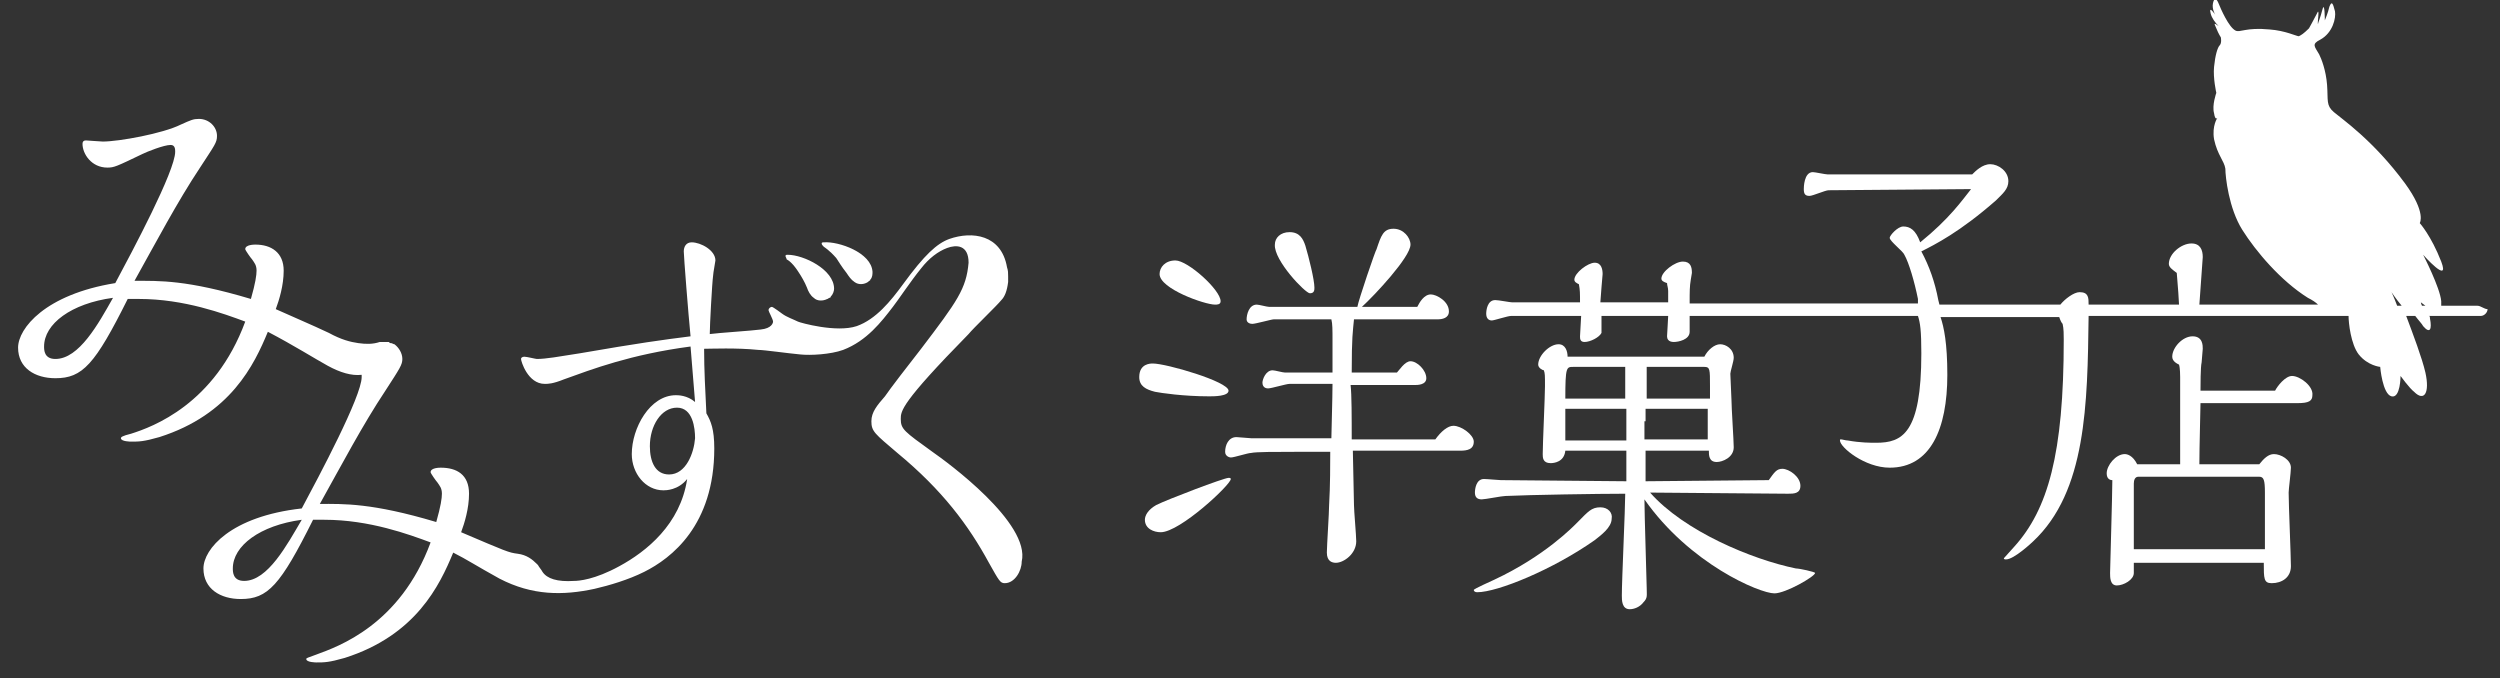 <svg width="387" height="105" viewBox="0 0 387 105" fill="none" xmlns="http://www.w3.org/2000/svg">
<rect x="0" y="0" width="387" height="105" fill="#333333" stroke="none"/>
<g clip-path="url(#clip0_397_249)">
<path d="M129.467 39.968C129.816 40.494 130.341 41.37 131.041 42.247C131.391 42.773 131.741 43.299 132.266 43.649C132.966 44.175 133.84 44 134.365 43.649L134.54 43.474C134.54 43.474 134.715 43.474 134.715 43.299C135.065 42.948 135.065 42.422 135.065 42.072C134.89 39.092 129.816 37.339 127.542 37.514C127.367 37.514 127.192 37.514 127.192 37.689C127.192 37.865 127.367 38.04 127.542 38.215C127.542 38.215 128.417 38.741 129.467 39.968Z" fill="white"/>
<path d="M123.693 42.246C124.043 42.772 124.568 43.648 124.918 44.525C125.093 45.051 125.443 45.752 125.968 46.102C126.492 46.628 127.367 46.628 128.067 46.278C128.242 46.278 128.242 46.102 128.417 46.102C128.417 46.102 128.592 46.102 128.592 45.927C128.942 45.577 129.117 45.051 129.117 44.7C129.117 41.72 124.393 39.441 121.944 39.441C121.769 39.441 121.594 39.441 121.594 39.617C121.594 39.792 121.769 39.967 121.769 40.143C122.119 40.318 122.818 40.844 123.693 42.246Z" fill="white"/>
<path d="M144.338 69.942C139.964 66.787 139.439 66.436 139.439 64.859C139.439 63.632 139.439 62.405 149.936 51.712C150.636 50.835 154.31 47.33 155.01 46.453C155.535 45.927 155.885 45.051 156.06 43.648C156.06 43.648 156.06 43.473 156.06 43.298C156.06 43.122 156.06 42.947 156.06 42.772C156.06 42.246 156.06 41.895 155.885 41.37C155.01 36.286 150.461 35.76 146.962 36.987C145.038 37.688 143.113 39.441 139.789 43.999C137.864 46.628 135.59 49.433 132.616 50.485C129.467 51.536 123.868 49.959 123.518 49.783C122.818 49.433 121.769 49.082 121.069 48.556C121.069 48.556 119.669 47.505 119.494 47.505C119.319 47.505 118.969 47.68 118.969 48.031C118.969 48.206 119.669 49.433 119.669 49.783C119.669 49.959 119.494 50.835 117.745 51.011C116.52 51.186 111.096 51.536 109.872 51.712C109.872 50.485 110.222 43.824 110.397 42.597C110.397 42.246 110.746 40.493 110.746 40.318C110.746 38.74 108.472 37.513 107.072 37.513C106.198 37.513 105.848 38.214 105.848 38.915C105.848 39.617 106.548 48.556 106.897 52.062C102.699 52.588 98.85 53.114 89.752 54.692C86.428 55.218 84.503 55.568 83.104 55.568C82.929 55.568 81.529 55.218 81.179 55.218C80.829 55.218 80.654 55.393 80.654 55.568C80.654 55.919 81.704 59.425 84.328 59.425C84.853 59.425 85.553 59.425 87.302 58.723C91.676 57.146 97.625 54.867 106.897 53.64L107.597 62.229C106.373 61.178 104.973 61.178 104.623 61.178C100.599 61.178 97.8 66.261 97.8 70.293C97.8 73.273 99.899 75.902 102.699 75.902C103.048 75.902 104.973 75.902 106.373 74.149C105.323 81.161 100.074 85.368 95.875 87.647C92.026 89.75 89.577 89.925 88.877 89.925C86.253 90.101 84.678 89.575 83.978 88.523C83.803 88.172 83.454 87.822 83.278 87.471L83.104 87.296C82.404 86.595 81.529 85.894 80.129 85.718C78.73 85.543 78.38 85.368 71.382 82.388C71.906 80.986 72.606 78.707 72.606 76.428C72.606 73.448 70.682 72.396 68.232 72.396C68.058 72.396 66.658 72.396 66.658 73.097C66.658 73.273 67.533 74.5 67.707 74.675C68.058 75.201 68.407 75.552 68.407 76.428C68.407 77.129 68.232 78.356 67.533 80.81C57.56 77.83 53.186 78.006 49.512 78.006C52.836 72.046 56.16 65.735 59.66 60.476C61.934 56.971 62.284 56.445 62.284 55.568C62.284 54.692 61.759 53.815 61.059 53.289C60.884 53.289 60.709 53.114 60.534 53.114C60.359 53.114 60.359 53.114 60.184 52.939C60.184 52.939 60.01 52.939 59.835 52.939C59.66 52.939 59.485 52.939 59.485 52.939C59.485 52.939 59.485 52.939 59.31 52.939H59.135H59.485C59.31 52.939 59.31 52.939 59.135 52.939C58.96 52.939 58.96 52.939 58.785 52.939C57.735 53.289 56.685 53.289 55.461 53.114C54.236 52.939 52.836 52.588 50.912 51.536C47.938 50.134 46.188 49.433 42.689 47.855C43.214 46.453 43.914 44.174 43.914 41.895C43.914 39.091 41.989 37.864 39.54 37.864C39.365 37.864 37.965 37.864 37.965 38.565C37.965 38.74 38.84 39.967 39.015 40.142C39.365 40.668 39.715 41.019 39.715 41.895C39.715 42.597 39.54 43.824 38.84 46.278C28.868 43.298 24.669 43.473 20.82 43.473C24.144 37.513 27.468 31.203 30.967 25.944C33.242 22.438 33.591 22.087 33.591 21.036C33.591 19.633 32.367 18.406 30.792 18.406C29.917 18.406 29.567 18.581 27.993 19.283C25.194 20.685 18.37 21.912 15.921 21.912C15.571 21.912 13.472 21.737 13.297 21.737C12.947 21.737 12.772 21.912 12.772 22.263C12.772 23.84 14.171 25.944 16.621 25.944C17.671 25.944 18.02 25.768 22.044 23.84C22.744 23.49 25.369 22.438 26.418 22.438C27.118 22.438 27.118 23.139 27.118 23.49C27.118 26.47 20.47 38.915 17.845 43.824C6.998 45.577 2.799 50.835 2.799 53.815C2.799 56.971 5.424 58.548 8.573 58.548C12.772 58.548 14.696 56.445 19.77 46.278C20.295 46.278 20.995 46.278 21.52 46.278C28.518 46.278 34.641 48.556 37.965 49.783C33.242 62.58 23.619 66.086 20.295 67.138C18.895 67.488 18.72 67.663 18.72 67.839C18.72 68.365 20.295 68.365 20.295 68.365C21.52 68.365 22.219 68.365 24.669 67.663C35.691 64.157 39.365 56.445 41.464 51.361C45.488 53.465 48.812 55.568 50.737 56.62C52.661 57.672 54.411 58.198 55.986 58.022C55.986 58.198 55.986 58.373 55.986 58.373C55.986 61.353 49.337 73.799 46.713 78.707C35.691 79.934 31.492 85.017 31.492 87.997C31.492 91.153 34.116 92.73 37.265 92.73C41.464 92.73 43.389 90.627 48.462 80.46C48.987 80.46 49.687 80.46 50.212 80.46C57.21 80.46 63.334 82.739 66.658 83.966C61.934 96.762 52.312 100.092 48.987 101.319C47.588 101.845 47.413 101.845 47.413 102.021C47.413 102.546 48.987 102.546 48.987 102.546C50.212 102.546 50.912 102.546 53.361 101.845C64.383 98.34 68.058 90.627 70.157 85.543C72.256 86.595 73.831 87.647 77.33 89.575C82.404 92.204 87.127 92.204 92.026 91.153C94.301 90.627 97.275 89.75 99.724 88.523C103.923 86.42 110.571 81.336 110.571 69.416C110.571 66.436 110.047 65.209 109.347 63.982C109.172 60.301 108.997 57.321 108.997 53.991C110.222 53.991 113.896 53.815 117.395 54.166C118.269 54.166 121.944 54.692 123.868 54.867C125.443 55.042 128.592 54.867 130.516 54.166C134.19 52.764 136.465 49.783 138.214 47.505C138.914 46.628 141.014 43.473 142.588 41.545C143.813 39.967 145.213 38.915 146.612 38.39C148.012 37.864 149.936 37.864 149.936 40.668C149.586 44.7 148.187 46.628 142.588 53.991C140.664 56.445 137.689 60.301 136.99 61.353C135.765 62.755 134.89 63.807 134.89 65.209C134.89 66.787 135.415 67.138 138.914 70.117C145.912 75.902 149.936 81.336 153.085 87.121C154.66 89.925 154.835 90.276 155.535 90.276C157.109 90.276 158.159 88.348 158.159 86.945C159.559 80.986 146.612 71.52 144.338 69.942ZM8.573 55.568C6.823 55.568 6.823 54.166 6.823 53.64C6.823 50.134 11.022 46.979 17.495 46.102C15.221 50.134 12.247 55.568 8.573 55.568ZM37.79 89.925C36.041 89.925 36.041 88.523 36.041 87.997C36.041 84.491 40.24 81.336 46.713 80.46C44.439 84.316 41.464 89.925 37.79 89.925ZM103.573 73.448C101.474 73.448 100.599 71.52 100.599 69.066C100.599 65.91 102.349 63.106 104.798 63.106C107.247 63.106 107.597 66.261 107.597 67.839C107.422 70.117 106.198 73.448 103.573 73.448Z" fill="white"/>
<path d="M188.076 47.155C188.426 47.155 188.951 47.155 188.951 46.629C188.951 44.876 183.878 40.318 181.953 40.318C180.378 40.318 179.504 41.37 179.504 42.422C179.504 44.701 186.502 47.155 188.076 47.155Z" fill="white"/>
<path d="M202.773 45.401C203.472 45.401 203.472 44.875 203.472 44.525C203.472 43.298 202.598 39.792 202.073 38.039C201.723 36.987 201.198 35.935 199.623 35.935C198.224 35.935 197.349 36.812 197.349 37.864C197.174 40.318 202.073 45.401 202.773 45.401Z" fill="white"/>
<path d="M247.736 78.531C246.336 78.531 245.812 79.232 244.237 80.81C243.537 81.511 239.163 86.069 231.29 89.75C230.94 89.925 228.141 91.152 228.141 91.328C228.141 91.503 228.316 91.678 228.666 91.678C231.815 91.678 240.388 88.172 246.861 83.615C247.736 82.914 249.486 81.686 249.486 80.284C249.661 79.408 248.961 78.531 247.736 78.531Z" fill="white"/>
<path d="M255.434 76.252C258.583 76.252 273.454 76.428 276.778 76.428C277.653 76.428 278.703 76.428 278.703 75.201C278.703 73.798 276.953 72.571 275.904 72.571C275.029 72.571 274.679 73.097 273.804 74.324L254.734 74.499V69.766H264.532C264.532 70.468 264.532 71.519 265.756 71.519C266.631 71.519 268.381 70.818 268.381 69.241C268.381 68.189 268.031 63.105 268.031 61.878C268.031 61.878 267.856 58.197 267.856 57.847C267.856 57.496 268.381 55.918 268.381 55.393C268.381 53.99 267.156 53.289 266.281 53.289C265.406 53.289 264.357 54.166 263.832 55.217H242.662C242.662 54.341 242.312 53.289 241.263 53.289C239.863 53.289 238.113 55.042 238.113 56.444C238.113 56.97 238.813 57.321 238.988 57.321C239.163 57.847 239.163 58.022 239.163 59.775C239.163 61.352 238.813 68.715 238.813 70.292C238.813 70.818 238.813 71.695 240.038 71.695C240.563 71.695 242.137 71.519 242.312 69.766H251.76V74.499L232.34 74.324C231.99 74.324 230.24 74.149 229.716 74.149C228.491 74.149 228.316 75.727 228.316 76.252C228.316 76.954 228.666 77.304 229.366 77.304C229.891 77.304 232.515 76.778 233.04 76.778C236.714 76.603 247.386 76.428 251.585 76.428C251.585 78.706 251.06 89.75 251.06 92.204C251.06 92.905 251.06 94.307 252.285 94.307C252.985 94.307 253.859 93.957 254.384 93.256C255.084 92.555 254.909 92.204 254.909 90.977C254.909 90.1 254.559 79.583 254.559 77.304C261.557 87.296 272.405 91.853 274.679 91.853C276.428 91.853 280.977 89.224 280.977 88.698C280.977 88.523 278.528 87.997 278.003 87.997C271.18 86.595 260.683 82.212 255.434 76.252ZM254.909 56.795H263.832C264.707 56.795 264.707 57.145 264.707 59.775V61.703H254.909C254.909 59.95 254.909 58.723 254.909 56.795ZM254.734 65.209C254.734 64.683 254.734 63.982 254.734 63.281H264.357C264.357 63.631 264.357 64.858 264.357 65.034V65.91C264.357 66.261 264.357 67.663 264.357 68.014H254.559V65.209H254.734ZM243.537 56.795H251.585C251.585 57.671 251.585 58.898 251.585 59.6V61.703H242.312C242.312 56.795 242.487 56.795 243.537 56.795ZM251.585 68.189H242.312C242.312 67.488 242.312 63.982 242.312 63.281H251.76V68.189H251.585Z" fill="white"/>
<path d="M354.808 58.198C353.759 58.198 352.534 59.775 352.184 60.477H340.637C340.637 59.775 340.637 56.795 340.812 56.094C340.812 55.744 340.987 54.341 340.987 53.991C340.987 53.465 340.987 52.062 339.412 52.062C337.838 52.062 336.263 53.815 336.263 55.218C336.263 55.919 336.963 56.27 337.313 56.445C337.488 56.971 337.488 58.198 337.488 58.373V71.871H330.84C330.14 70.468 329.265 70.293 328.915 70.293C327.515 70.293 326.116 72.046 326.116 73.273C326.116 74.149 326.641 74.325 326.99 74.325C326.99 76.603 326.641 87.997 326.641 88.699C326.641 89.4 326.641 90.627 327.69 90.627C328.74 90.627 330.315 89.75 330.315 88.699V87.121H350.434C350.434 89.575 350.434 90.276 351.659 90.276C353.234 90.276 354.633 89.4 354.633 87.647C354.633 86.069 354.283 78.181 354.283 76.253C354.283 75.727 354.633 73.098 354.633 72.396C354.633 71.169 353.059 70.293 352.009 70.293C351.134 70.293 350.434 70.994 349.735 71.871H340.462C340.462 69.241 340.637 63.281 340.637 62.405H355.683C357.433 62.405 357.958 62.054 357.958 61.178C358.132 59.775 356.033 58.198 354.808 58.198ZM349.735 73.799C350.434 73.799 350.609 74.325 350.609 76.253V85.017H330.315V74.85C330.315 74.325 330.49 73.799 331.014 73.799H349.735Z" fill="white"/>
<path d="M187.202 61.353C187.902 61.353 190.176 61.353 190.176 60.477C190.176 59.074 180.553 56.27 178.454 56.27C178.104 56.27 176.354 56.27 176.354 58.373C176.354 59.775 177.404 60.301 178.804 60.652C179.679 60.827 183.178 61.353 187.202 61.353Z" fill="white"/>
<path d="M224.992 65.911C224.117 65.911 223.067 66.787 222.193 68.014H209.246C209.246 64.684 209.246 61.003 209.071 59.6H219.044C219.393 59.6 220.793 59.6 220.793 58.549C220.793 57.322 219.393 55.919 218.344 55.919C217.469 55.919 216.594 57.322 216.244 57.672H209.246C209.246 52.063 209.421 51.362 209.596 49.434H222.543C223.242 49.434 224.292 49.258 224.292 48.206C224.292 46.629 222.368 45.577 221.493 45.577C220.443 45.577 219.743 46.804 219.393 47.505H210.821C212.745 45.752 218.344 39.792 218.344 37.864C218.344 36.812 217.294 35.41 215.719 35.41C214.145 35.41 213.795 36.462 213.095 38.565C212.92 38.741 210.296 46.454 210.121 47.505H196.474C196.124 47.505 194.9 47.155 194.55 47.155C193.325 47.155 192.975 48.732 192.975 49.434C192.975 49.959 193.5 50.135 193.85 50.135C194.375 50.135 196.824 49.434 197.174 49.434H206.097C206.272 50.135 206.272 51.011 206.272 52.764V57.672H198.924C198.574 57.672 197.349 57.322 196.999 57.322C195.949 57.322 195.425 58.724 195.425 59.25C195.425 59.6 195.6 60.126 196.299 60.126C196.824 60.126 199.099 59.425 199.624 59.425H206.272C206.272 61.704 206.097 66.963 206.097 67.839H193.675C193.325 67.839 191.751 67.664 191.401 67.664C190.176 67.664 189.651 68.891 189.651 69.943C189.651 70.644 190.351 70.819 190.526 70.819C191.051 70.819 193.15 70.118 193.675 70.118C194.375 69.943 197.524 69.943 200.498 69.943H205.922C205.922 71.696 205.922 75.201 205.747 78.181C205.747 79.409 205.397 84.492 205.397 85.544C205.397 86.946 206.272 87.121 206.797 87.121C208.021 87.121 209.946 85.719 209.946 83.791C209.946 82.914 209.596 79.058 209.596 78.181C209.596 76.779 209.421 70.995 209.421 69.767H226.042C227.091 69.767 228.141 69.592 228.141 68.365C228.141 67.313 226.217 65.911 224.992 65.911Z" fill="white"/>
<path d="M190.176 73.975C189.476 73.975 180.728 77.305 178.979 78.182C177.754 78.883 177.229 79.759 177.229 80.46C177.229 81.863 178.629 82.389 179.679 82.389C182.653 82.389 190.526 75.026 190.526 74.15C190.526 73.975 190.351 73.975 190.176 73.975Z" fill="white"/>
<path d="M383.501 47.33H377.902C377.902 47.154 377.902 46.979 377.902 46.628C377.728 44.525 375.103 39.441 375.103 39.441C375.103 39.441 379.302 44.174 377.902 40.493C376.328 36.461 374.578 34.533 374.578 34.533C374.578 34.533 375.628 32.956 372.304 28.398C367.405 21.737 362.506 18.406 361.282 17.355C360.057 16.303 360.407 15.602 360.232 13.148C360.057 10.869 359.357 9.116 359.007 8.415C358.308 7.188 357.783 6.837 359.182 6.136C361.107 5.084 361.632 2.805 361.457 1.754C361.107 0.351 360.932 0.176 360.582 1.052C360.407 1.929 359.882 3.156 359.882 3.156C359.882 3.156 359.882 0.176 359.532 1.403C359.182 2.805 358.832 3.506 358.832 3.682C358.657 3.857 359.182 0.877 358.657 2.104C358.133 3.156 357.608 4.032 357.433 4.383C356.558 5.259 356.208 5.435 355.858 5.61C355.508 5.61 353.759 4.734 351.309 4.558C347.635 4.208 346.761 5.084 346.061 4.734C345.011 4.208 343.786 1.403 343.436 0.526C343.086 -0.35 342.737 -0.35 342.562 0.526C342.387 1.403 342.912 2.279 342.912 2.279C342.912 2.279 341.862 0.702 342.212 2.104C342.387 2.805 342.912 3.506 343.436 4.032C342.912 3.682 342.562 3.331 343.086 4.383C343.436 5.259 343.786 5.785 343.786 5.785C343.786 5.785 343.961 6.662 343.611 7.012C343.261 7.363 342.912 8.59 342.737 10.343C342.562 12.096 343.086 14.375 343.086 14.375C343.086 14.375 342.387 16.303 342.737 17.53C342.912 18.757 343.261 18.231 343.261 18.231C343.261 18.231 342.387 19.458 342.737 21.561C343.261 24.016 344.311 24.892 344.486 26.119C344.486 27.346 345.011 32.254 347.11 35.585C349.21 38.916 353.059 43.473 357.258 46.102C357.958 46.453 358.483 46.804 358.832 47.154H354.808H352.884H351.309H340.462C340.462 46.979 340.987 39.967 340.987 39.792C340.987 38.74 340.637 37.688 339.237 37.688C337.663 37.688 335.738 39.266 335.738 40.844C335.738 41.37 336.263 41.72 336.963 42.246C337.138 44.174 337.313 46.804 337.313 47.154H323.317C323.317 46.102 323.317 45.226 321.917 45.226C321.042 45.226 319.643 46.278 318.943 47.154H300.223L300.048 46.453C299.523 43.648 298.648 41.194 297.423 38.916C299.523 37.864 303.372 35.935 308.97 31.027C310.02 29.976 310.895 29.274 310.895 28.047C310.895 26.47 309.32 25.418 308.096 25.418C306.871 25.418 305.821 26.47 305.296 26.996H282.902C282.552 26.996 280.978 26.645 280.628 26.645C279.228 26.645 279.228 29.099 279.228 29.274C279.228 29.976 279.403 30.326 280.103 30.326C280.628 30.326 282.552 29.45 283.077 29.45L305.121 29.274C303.722 31.027 301.797 33.832 297.248 37.513C296.548 35.585 295.674 35.059 294.624 35.059C293.749 35.059 292.525 36.461 292.525 36.812C292.525 37.338 294.624 38.916 294.799 39.441C295.499 40.668 296.374 43.648 296.898 46.278V46.979H261.558C261.558 45.051 261.558 44.349 261.733 43.298C261.733 43.123 261.907 42.421 261.907 42.246C261.907 41.37 261.732 40.493 260.508 40.493C259.283 40.493 257.184 42.071 257.184 43.123C257.184 43.473 257.534 43.648 258.058 43.824C258.058 44.174 258.233 44.525 258.233 45.051V46.804H247.736C247.736 46.453 248.086 42.421 248.086 42.421C248.086 41.72 247.911 40.668 246.861 40.668C245.812 40.668 243.712 42.246 243.712 43.298C243.712 43.648 244.062 43.824 244.412 43.999C244.587 44.875 244.587 45.401 244.587 46.804H234.09C233.74 46.804 231.99 46.453 231.465 46.453C230.241 46.453 230.066 48.031 230.066 48.556C230.066 49.258 230.416 49.608 230.94 49.608C231.29 49.608 233.39 48.907 233.915 48.907H244.762C244.762 49.433 244.587 51.536 244.587 52.062C244.587 52.413 244.587 52.939 245.287 52.939C246.162 52.939 247.561 52.238 247.911 51.536C247.911 51.361 247.911 49.433 247.911 48.907H258.233C258.233 49.258 258.058 51.887 258.058 52.062C258.058 52.413 258.233 52.939 259.108 52.939C259.808 52.939 261.558 52.588 261.558 51.361C261.558 51.186 261.558 49.258 261.558 48.907H296.898C297.248 49.959 297.423 51.186 297.423 54.692C297.423 67.138 294.449 68.54 290.425 68.54C289.55 68.54 287.976 68.54 286.051 68.189C285.701 68.189 285.176 68.014 285.001 68.014C284.827 68.014 284.827 68.014 284.827 68.189C284.827 69.241 288.676 72.396 292.525 72.396C298.823 72.396 301.447 66.436 301.447 58.022C301.447 53.114 300.922 50.66 300.397 49.082H318.768C318.943 49.608 319.118 49.959 319.293 50.134C319.468 50.835 319.468 51.887 319.468 52.588C319.468 70.293 317.018 78.882 311.77 84.667C311.595 84.842 310.195 86.42 310.195 86.42C310.195 86.595 310.37 86.595 310.545 86.595C311.77 86.595 314.569 83.966 314.744 83.79C322.967 76.077 323.142 62.58 323.317 48.907H349.91H354.459H363.556C363.556 49.959 363.906 53.289 365.131 54.867C366.53 56.62 368.455 56.795 368.455 56.795C368.455 56.795 368.805 61.002 370.204 61.353C371.604 61.703 371.604 58.198 371.604 58.198C371.604 58.198 373.004 60.126 373.704 60.652C375.278 62.229 376.153 60.827 375.453 57.672C374.928 55.393 373.529 51.712 372.479 48.907H373.879C374.403 49.608 374.928 50.134 375.103 50.485C376.153 51.712 376.503 51.011 376.153 49.258C376.153 49.082 376.153 48.907 375.978 48.907H384.026C384.551 48.907 385.076 48.381 385.076 47.855C384.551 47.855 384.026 47.33 383.501 47.33ZM371.079 47.33C370.554 45.927 370.204 45.226 370.204 45.226C370.204 45.226 370.904 46.278 371.779 47.33H371.079ZM374.753 46.804C374.753 46.804 374.753 46.804 375.453 47.33H374.928C374.753 46.979 374.753 46.804 374.753 46.804Z" fill="white"/>
</g>
<defs>
<clipPath id="clip0_397_249">
<rect width="387" height="105" fill="white"/>
</clipPath>
</defs>
</svg>
